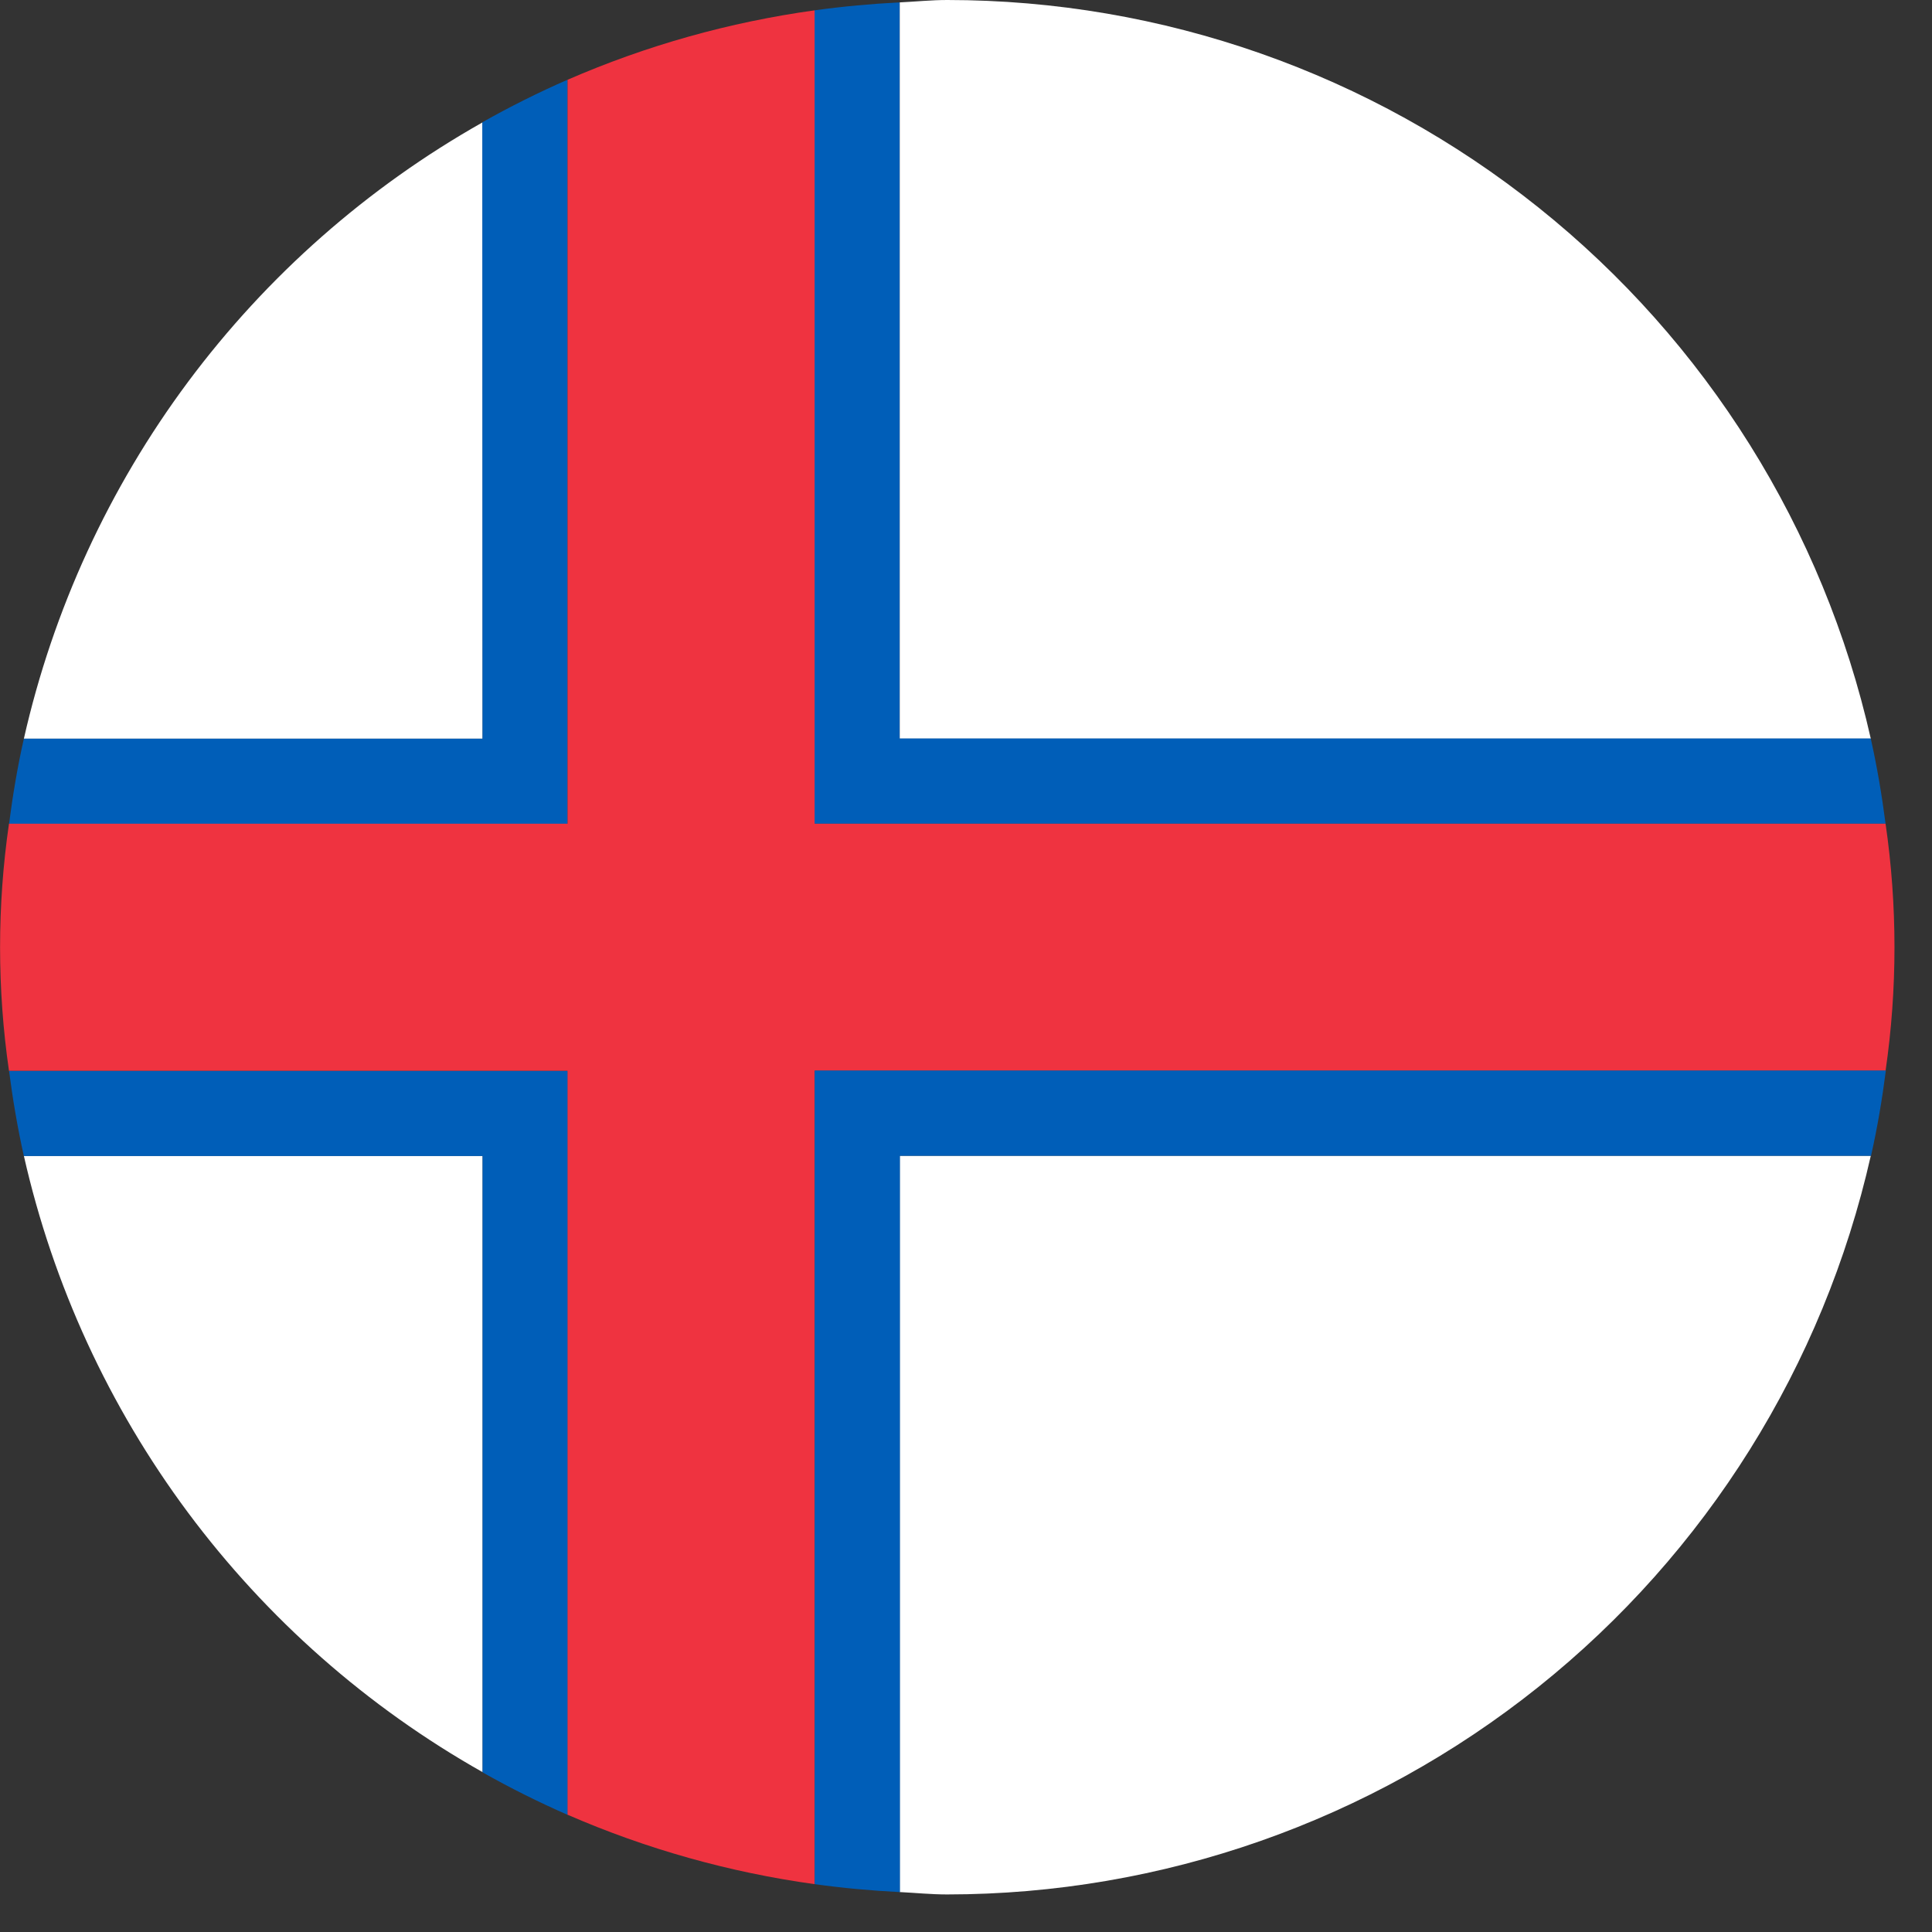 <svg width="34" height="34" viewBox="0 0 34 34" fill="none" xmlns="http://www.w3.org/2000/svg">
<rect x="0" y="0" width="34" height="34" fill="#333333" stroke="none"/>
<g clip-path="url(#clip0_91_2438)">
<path d="M0.42 13H8.493V2.153C6.465 3.297 4.699 4.854 3.308 6.722C1.918 8.59 0.934 10.729 0.42 13Z" fill="white"/>
<path d="M8.493 31.187V20.341H0.42C0.934 22.612 1.918 24.75 3.308 26.618C4.699 28.486 6.465 30.043 8.493 31.187Z" fill="white"/>
<path d="M16.672 0C16.388 0 16.113 0.029 15.833 0.042V13H32.923C32.091 9.311 30.029 6.014 27.075 3.652C24.122 1.289 20.453 0.001 16.671 0" fill="white"/>
<path d="M0.159 18.844C0.225 19.35 0.309 19.85 0.42 20.344H8.493V31.191C8.98 31.466 9.481 31.716 9.993 31.94V18.844H0.164H0.159Z" fill="#005EB8"/>
<path d="M33.183 14.496C33.117 13.99 33.033 13.49 32.922 12.996H15.832V0.042C15.332 0.067 14.832 0.113 14.332 0.182V14.496H33.179H33.183Z" fill="#005EB8"/>
<path d="M8.492 13H0.42C0.309 13.49 0.225 13.99 0.159 14.5H9.988V1.403C9.476 1.627 8.975 1.877 8.488 2.152L8.492 13Z" fill="#005EB8"/>
<path d="M33.182 14.496H14.336V0.182C12.838 0.389 11.375 0.8 9.988 1.404V14.496H0.158C-0.051 15.938 -0.051 17.402 0.158 18.844H9.988V31.936C11.375 32.54 12.838 32.951 14.336 33.158V18.844H33.183C33.392 17.402 33.392 15.938 33.183 14.496" fill="#EF3340"/>
<path d="M15.833 33.297C16.11 33.311 16.386 33.339 16.667 33.339C20.45 33.338 24.119 32.05 27.073 29.688C30.028 27.326 32.09 24.029 32.923 20.339H15.833V33.297Z" fill="white"/>
<path d="M14.337 18.844V33.158C14.83 33.227 15.328 33.272 15.837 33.298V20.34H32.927C33.038 19.85 33.122 19.35 33.188 18.84H14.337V18.844Z" fill="#005EB8"/>
</g>
<defs>
<clipPath id="clip0_91_2438">
<rect width="33.339" height="33.339" fill="white"/>
</clipPath>
</defs>
</svg>
